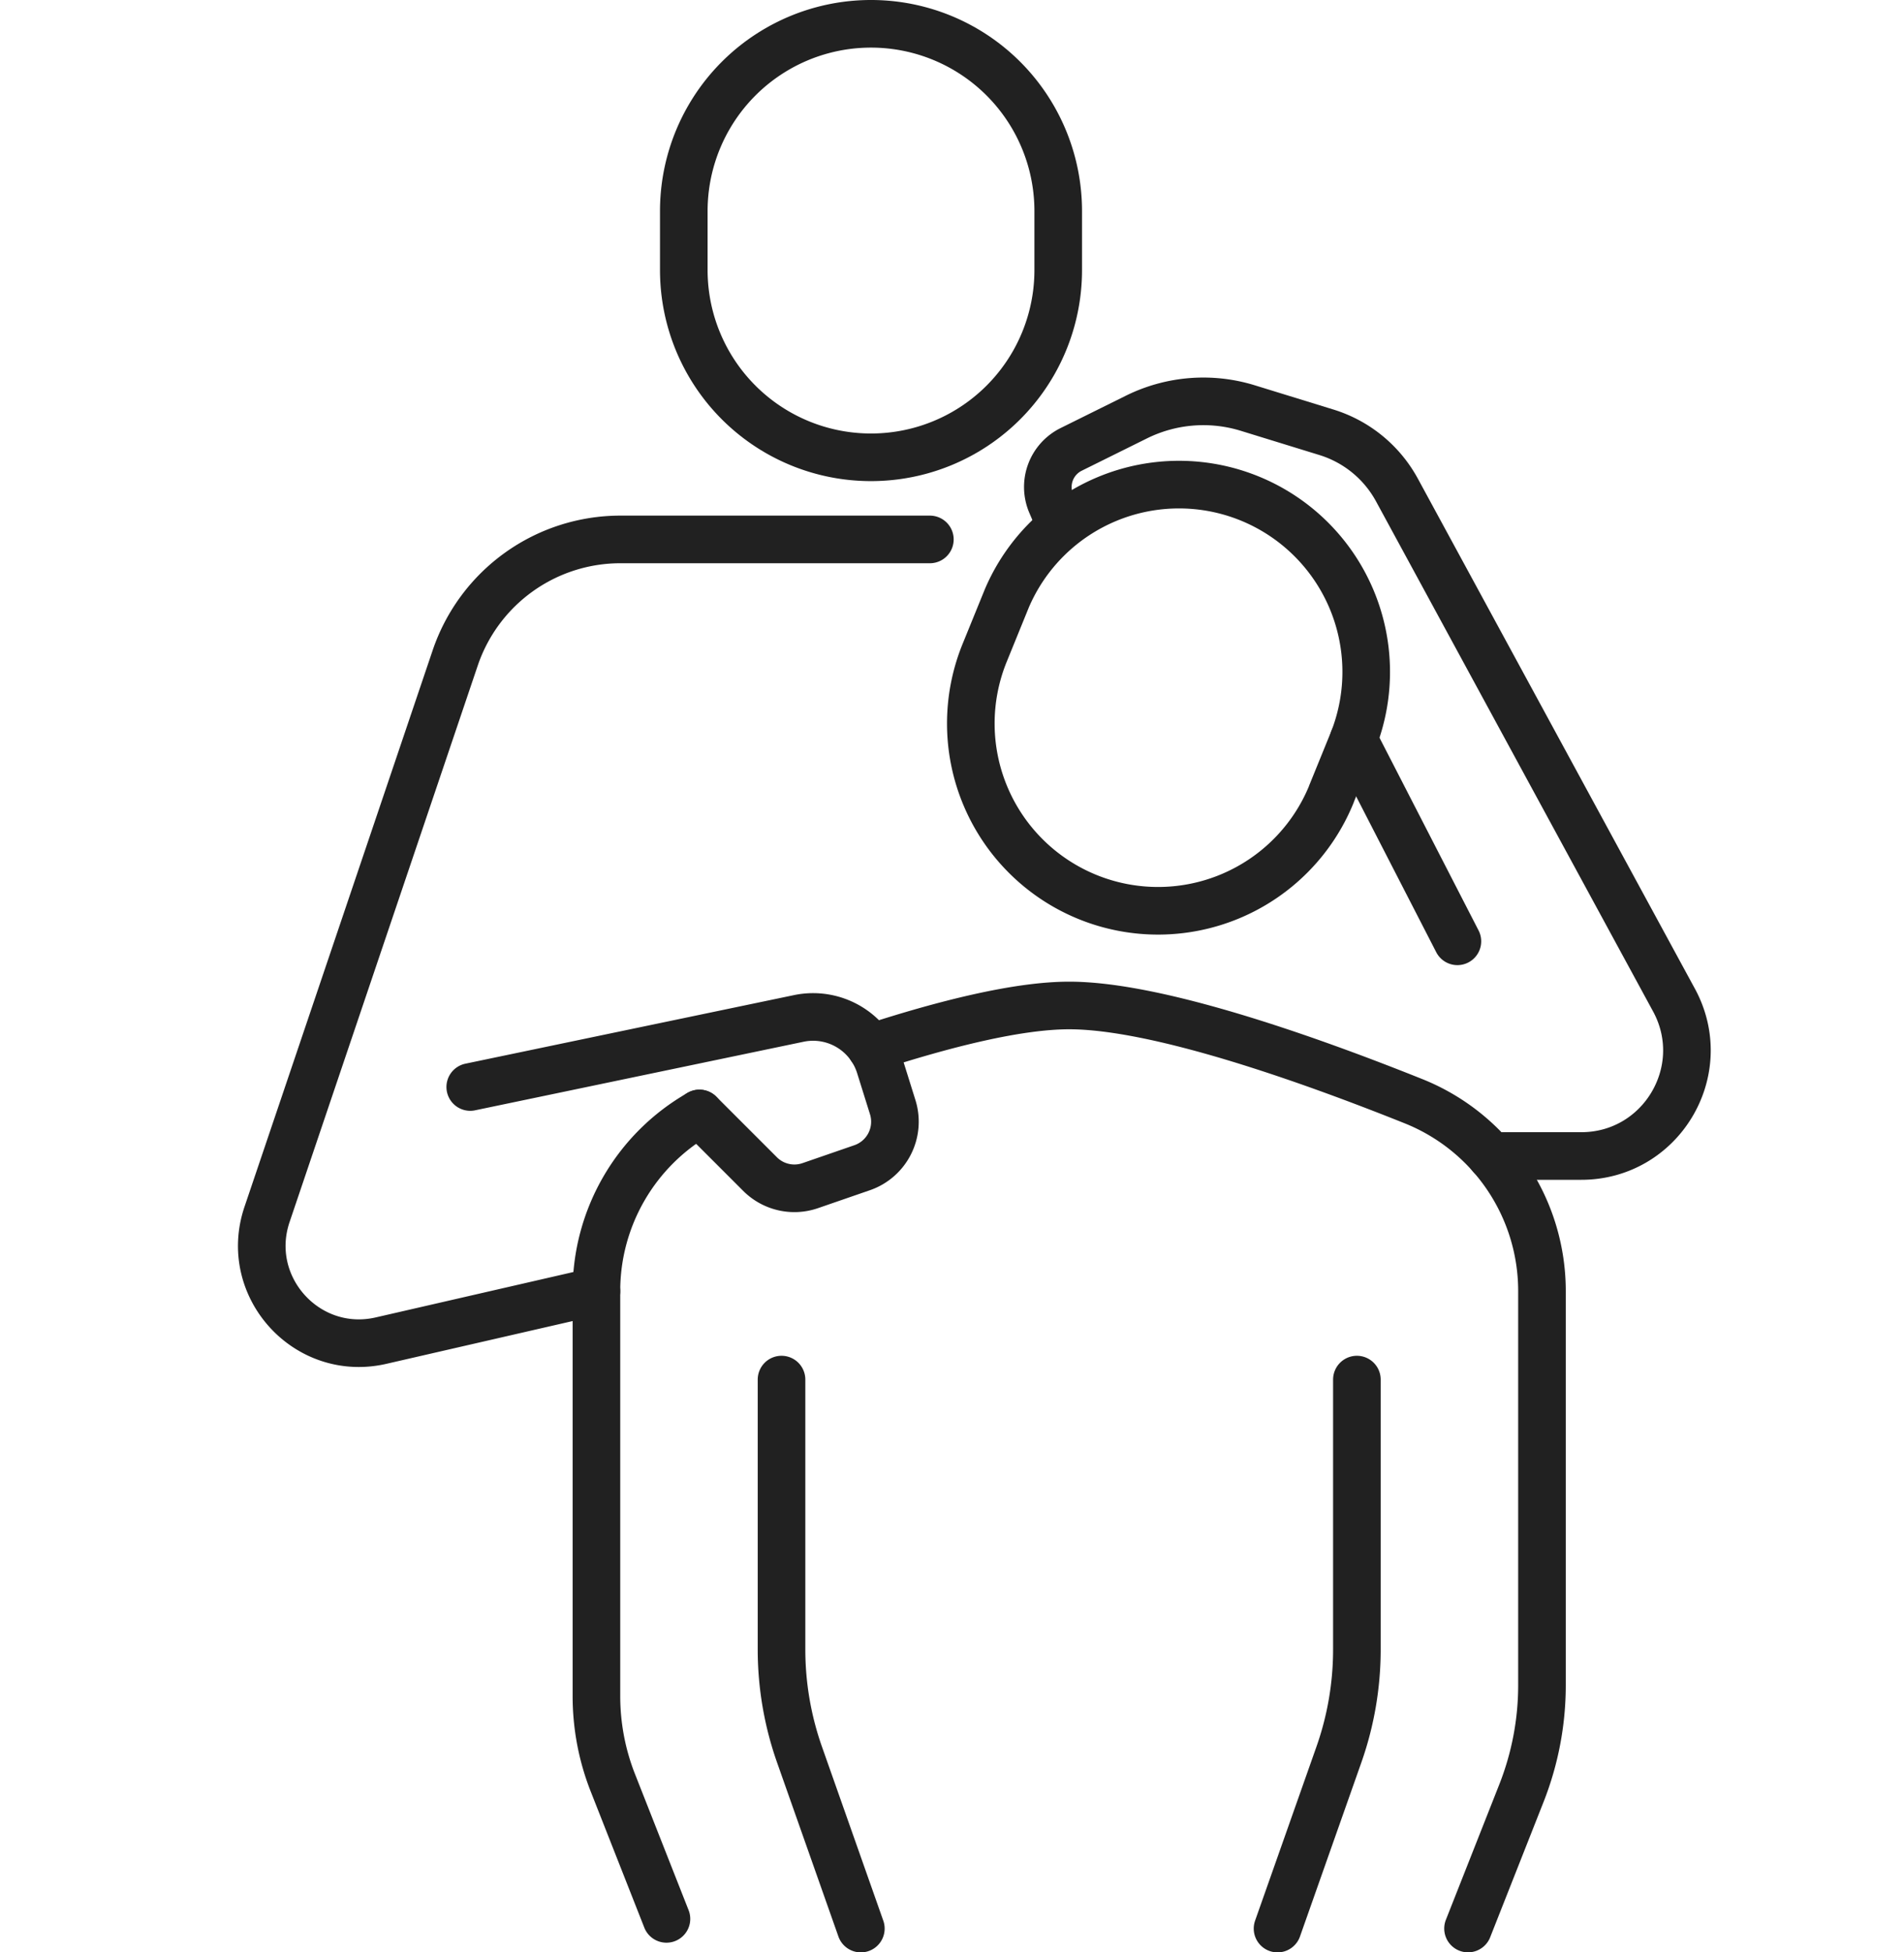 <svg width="80" height="82" viewBox="0 0 80 82" fill="none" xmlns="http://www.w3.org/2000/svg">
    <path d="M44.463 11.342a7.865 7.865 0 0 1-7.866 7.865 7.865 7.865 0 0 1-7.866-7.865V8.866A7.865 7.865 0 0 1 36.597 1a7.865 7.865 0 0 1 7.866 7.866v2.476zM55.943 33.352a7.866 7.866 0 0 1-14.572-5.93l.934-2.294a7.866 7.866 0 0 1 14.569 5.93l-.934 2.294h.003zM36.598 44.005c3.084-1.003 6.16-1.775 8.326-1.775 3.67 0 9.949 2.212 14.465 4.02a8.59 8.59 0 0 1 5.4 7.978v16.547c0 1.556-.294 3.096-.865 4.543l-2.242 5.68M29.388 46.768a8.583 8.583 0 0 0-4.328 7.459v17.006c0 1.254.235 2.494.696 3.658l2.246 5.702M32.837 57.943v11.333c0 1.505.256 3 .756 4.418L36.17 81" stroke="#212121" stroke-width="2" stroke-linecap="round" stroke-linejoin="round"/>
    <path d="M57.012 57.943v11.333c0 1.505-.256 3-.756 4.418L53.678 81M39.07 22.656H26.067a7.328 7.328 0 0 0-6.942 4.981l-7.905 23.369c-1.025 3.032 1.67 6.017 4.792 5.3l9.048-2.077" stroke="#212121" stroke-width="2" stroke-linecap="round" stroke-linejoin="round"/>
    <path d="m19.758 45.654 13.806-2.88a2.939 2.939 0 0 1 3.404 1.998l.541 1.729a2.045 2.045 0 0 1-1.284 2.543l-2.178.752a2.04 2.04 0 0 1-2.114-.487l-2.546-2.545M44.554 22.05l-.387-.907a1.762 1.762 0 0 1 .839-2.268l2.745-1.36a6.336 6.336 0 0 1 4.673-.378l3.308 1.019a5.072 5.072 0 0 1 2.963 2.424l11.671 21.479c1.549 2.952-.593 6.493-3.925 6.493h-3.795M56.875 31.057l4.36 8.478" stroke="#212121" stroke-width="2" stroke-linecap="round" stroke-linejoin="round"/>
</svg>
